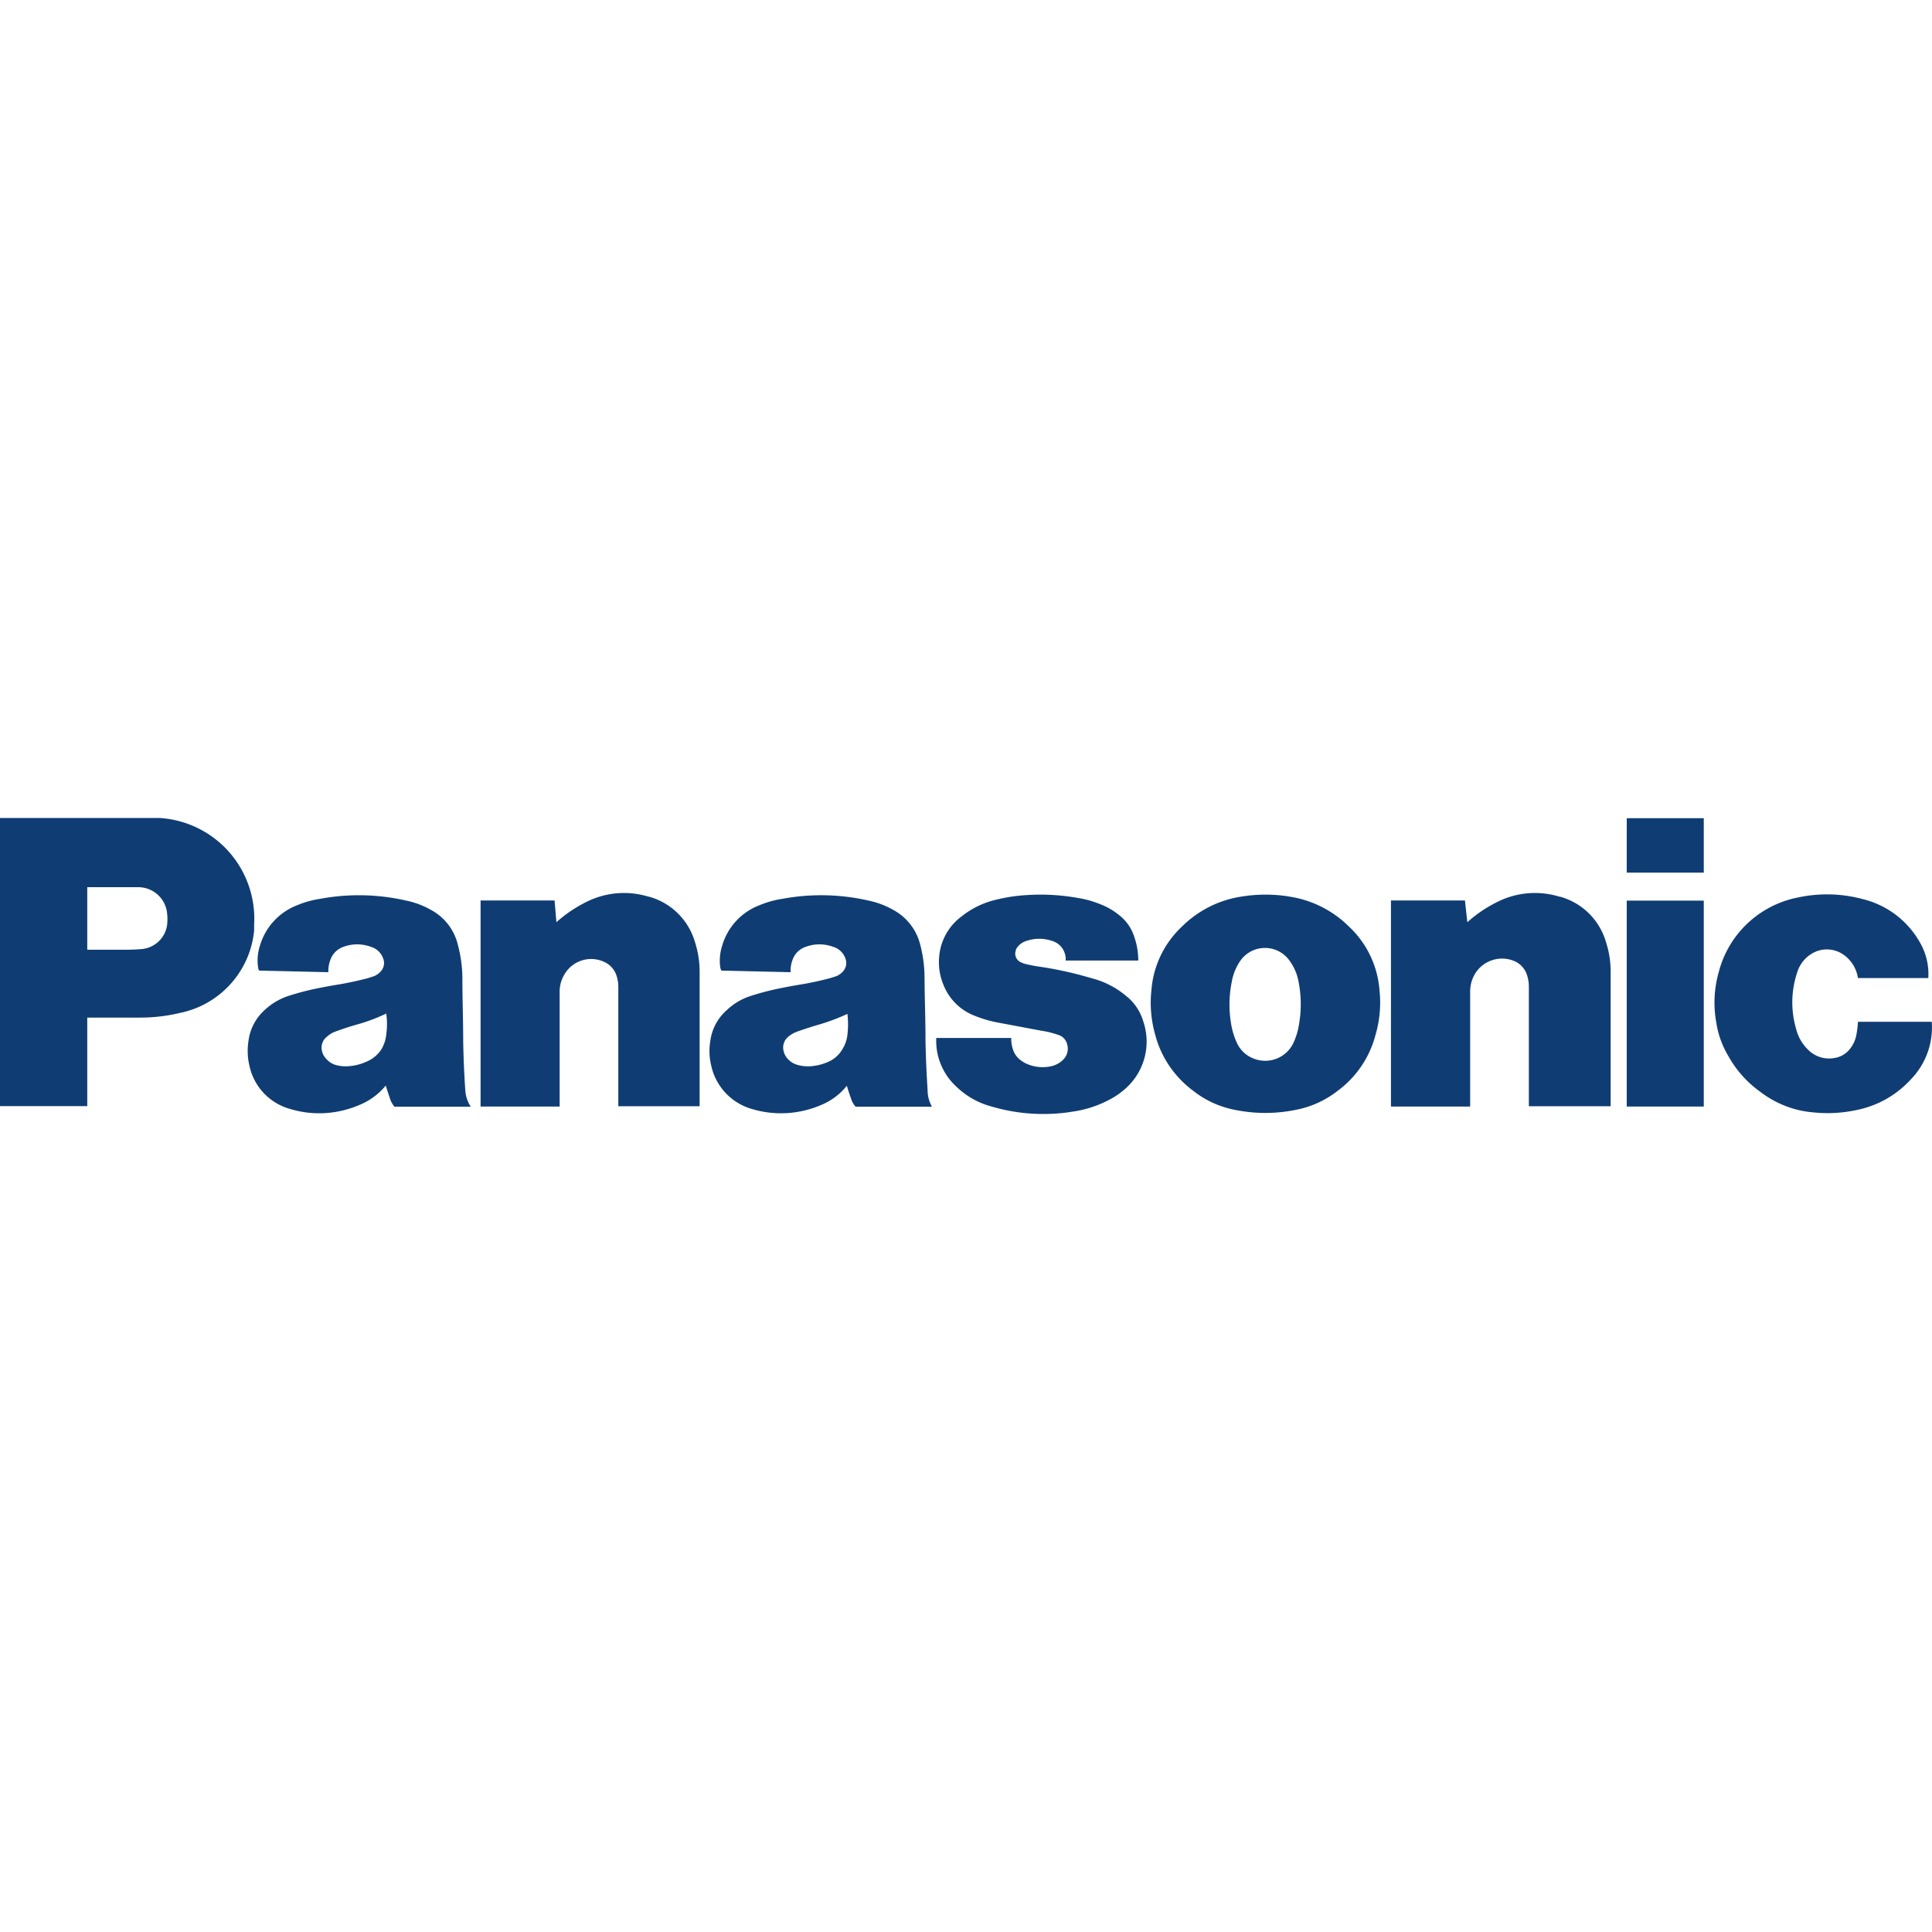 <svg xmlns="http://www.w3.org/2000/svg" width="512" height="512" viewBox="0 0 24 24"><path fill="#0F3D73" d="M3.157 11.485a1.254 1.254 0 0 0-1.18-1.324H0v3.58h1.084v-1.1h.66c.166 0 .333-.02.496-.059c.497-.103.87-.52.917-1.025v-.072zm-1.081.005a.35.35 0 0 1-.337.301c-.081.007-.15.007-.23.007h-.425v-.777h.632a.36.36 0 0 1 .36.326a.658.658 0 0 1 0 .143zm3.678 1.45c0-.278-.01-.51-.01-.786a1.654 1.654 0 0 0-.057-.42a.666.666 0 0 0-.332-.43a1.046 1.046 0 0 0-.316-.118a2.63 2.63 0 0 0-1.065-.02c-.1.015-.197.043-.29.082a.77.77 0 0 0-.455.5a.597.597 0 0 0-.024.261a.124.124 0 0 0 .014.048l.86.02a.386.386 0 0 1 .025-.153a.262.262 0 0 1 .162-.162a.49.49 0 0 1 .342 0a.23.23 0 0 1 .156.157a.15.15 0 0 1-.02.13a.22.22 0 0 1-.1.078l-.074.024c-.113.03-.228.055-.343.075a6.793 6.793 0 0 0-.276.05a3.248 3.248 0 0 0-.365.095a.787.787 0 0 0-.295.173a.621.621 0 0 0-.205.393a.792.792 0 0 0 .012.3a.71.71 0 0 0 .51.54c.276.083.573.067.84-.044a.83.83 0 0 0 .344-.248c.018.06.038.117.057.176c.012.032.03.061.051.087h.948a.414.414 0 0 1-.068-.207c-.014-.2-.022-.4-.026-.6zm-.956-.088a.431.431 0 0 1-.067.193a.406.406 0 0 1-.182.145a.627.627 0 0 1-.21.054a.453.453 0 0 1-.163-.013a.244.244 0 0 1-.12-.074a.204.204 0 0 1-.057-.106a.17.17 0 0 1 .064-.174a.314.314 0 0 1 .105-.063c.095-.035.19-.066.288-.093c.118-.034.232-.078.342-.13a.907.907 0 0 1 0 .261zM8.06 11.14a1.038 1.038 0 0 0-.755.054a1.662 1.662 0 0 0-.393.262l-.023-.27H5.97v2.56h.982v-1.42a.413.413 0 0 1 .06-.222a.383.383 0 0 1 .482-.16c.081.032.142.1.167.183c.013.043.02.087.02.131v1.484h1.01V12.09a1.205 1.205 0 0 0-.06-.394a.822.822 0 0 0-.572-.558l.001.002zm5.95 1.25a1.076 1.076 0 0 0-.42-.23l-.106-.03a4.543 4.543 0 0 0-.58-.123a1.85 1.85 0 0 1-.156-.03a.3.3 0 0 1-.068-.024a.117.117 0 0 1-.059-.152v-.008a.222.222 0 0 1 .131-.105a.491.491 0 0 1 .316 0c.107.03.178.133.17.244h.902a.9.9 0 0 0-.055-.31a.551.551 0 0 0-.184-.255a.848.848 0 0 0-.242-.138a1.196 1.196 0 0 0-.262-.073a2.627 2.627 0 0 0-.642-.037a2.033 2.033 0 0 0-.366.054a1.082 1.082 0 0 0-.444.211a.693.693 0 0 0-.28.526a.72.72 0 0 0 .052.316a.675.675 0 0 0 .393.393c.09.036.183.064.278.082l.554.104c.07.01.138.028.205.051c.06.018.103.07.113.131a.19.19 0 0 1-.052.176a.304.304 0 0 1-.17.086a.492.492 0 0 1-.262-.025a.368.368 0 0 1-.105-.06a.263.263 0 0 1-.089-.132a.41.41 0 0 1-.02-.138h-.932v.055a.773.773 0 0 0 .256.555a.99.99 0 0 0 .426.24c.33.098.676.12 1.014.065c.16-.023.313-.073.455-.148a.935.935 0 0 0 .176-.118a.778.778 0 0 0 .246-.852a.632.632 0 0 0-.193-.302v.001zm6.198-2.226h.957v.676h-.957v-.676zm0 1.024h.957v2.558h-.957v-2.558zm2.872 1.505a1.167 1.167 0 0 1-.018.154a.393.393 0 0 1-.096.2a.299.299 0 0 1-.185.097a.364.364 0 0 1-.316-.1a.53.53 0 0 1-.152-.26a1.168 1.168 0 0 1 .012-.703a.41.41 0 0 1 .178-.232a.36.36 0 0 1 .407.017c.092.068.153.17.17.284h.874a.78.78 0 0 0-.09-.417a1.12 1.12 0 0 0-.724-.564a1.711 1.711 0 0 0-.806-.02c-.48.094-.863.456-.984.93a1.383 1.383 0 0 0-.03.621c.022.15.074.291.151.42c.095.171.227.32.385.435c.19.148.416.24.655.262c.18.02.36.012.538-.025a1.24 1.24 0 0 0 .685-.38a.928.928 0 0 0 .263-.719h-.917zm-3.704-1.553a1.038 1.038 0 0 0-.755.054a1.656 1.656 0 0 0-.393.262l-.03-.27h-.919v2.56h.984v-1.429a.425.425 0 0 1 .06-.22a.393.393 0 0 1 .484-.16c.08.032.14.1.164.182a.453.453 0 0 1 .021.14v1.483h1.016V12.09a1.2 1.2 0 0 0-.06-.394a.822.822 0 0 0-.572-.558v.002zm-7.879 1.8c0-.278-.01-.51-.012-.786c0-.142-.018-.283-.054-.42a.675.675 0 0 0-.333-.43a1.056 1.056 0 0 0-.315-.118a2.637 2.637 0 0 0-1.067-.02c-.1.015-.196.043-.289.082a.766.766 0 0 0-.456.5a.617.617 0 0 0-.025.261a.149.149 0 0 0 .015.048l.86.02a.384.384 0 0 1 .024-.153a.262.262 0 0 1 .163-.162a.49.49 0 0 1 .342 0a.23.23 0 0 1 .156.157a.15.15 0 0 1-.02.13a.213.213 0 0 1-.099.078l-.075.024c-.113.03-.228.055-.343.075a6.314 6.314 0 0 0-.274.05a3.204 3.204 0 0 0-.366.095a.762.762 0 0 0-.296.173a.617.617 0 0 0-.21.393a.753.753 0 0 0 .012.3c.056.26.252.468.508.54c.277.083.575.067.842-.044a.808.808 0 0 0 .335-.245c.017.058.036.116.057.173a.25.25 0 0 0 .052.087h.948a.418.418 0 0 1-.054-.207a13.47 13.47 0 0 1-.026-.6zm-.97-.084a.435.435 0 0 1-.07.19a.371.371 0 0 1-.167.144a.656.656 0 0 1-.205.054a.466.466 0 0 1-.175-.015a.248.248 0 0 1-.122-.073a.214.214 0 0 1-.055-.105a.172.172 0 0 1 .057-.17a.344.344 0 0 1 .105-.063a4.83 4.83 0 0 1 .288-.093c.118-.035.233-.079.344-.13c.01.086.01.174 0 .261zm5.483-1.72a1.858 1.858 0 0 0-.577 0a1.33 1.33 0 0 0-.747.371a1.21 1.21 0 0 0-.383.798c-.02.185-.003.372.048.551c.073.278.24.522.47.693c.147.117.32.197.504.235c.26.055.527.055.787 0a1.21 1.21 0 0 0 .507-.235c.23-.17.396-.415.468-.693a1.42 1.42 0 0 0 .05-.55a1.208 1.208 0 0 0-.383-.799a1.33 1.33 0 0 0-.743-.37zm.06 1.814a.388.388 0 0 1-.513.193a.371.371 0 0 1-.194-.193a.903.903 0 0 1-.072-.246a1.42 1.42 0 0 1 .012-.515a.657.657 0 0 1 .1-.247a.374.374 0 0 1 .622 0a.627.627 0 0 1 .105.247c.034.17.038.344.01.515a.885.885 0 0 1-.07.246z"/></svg>